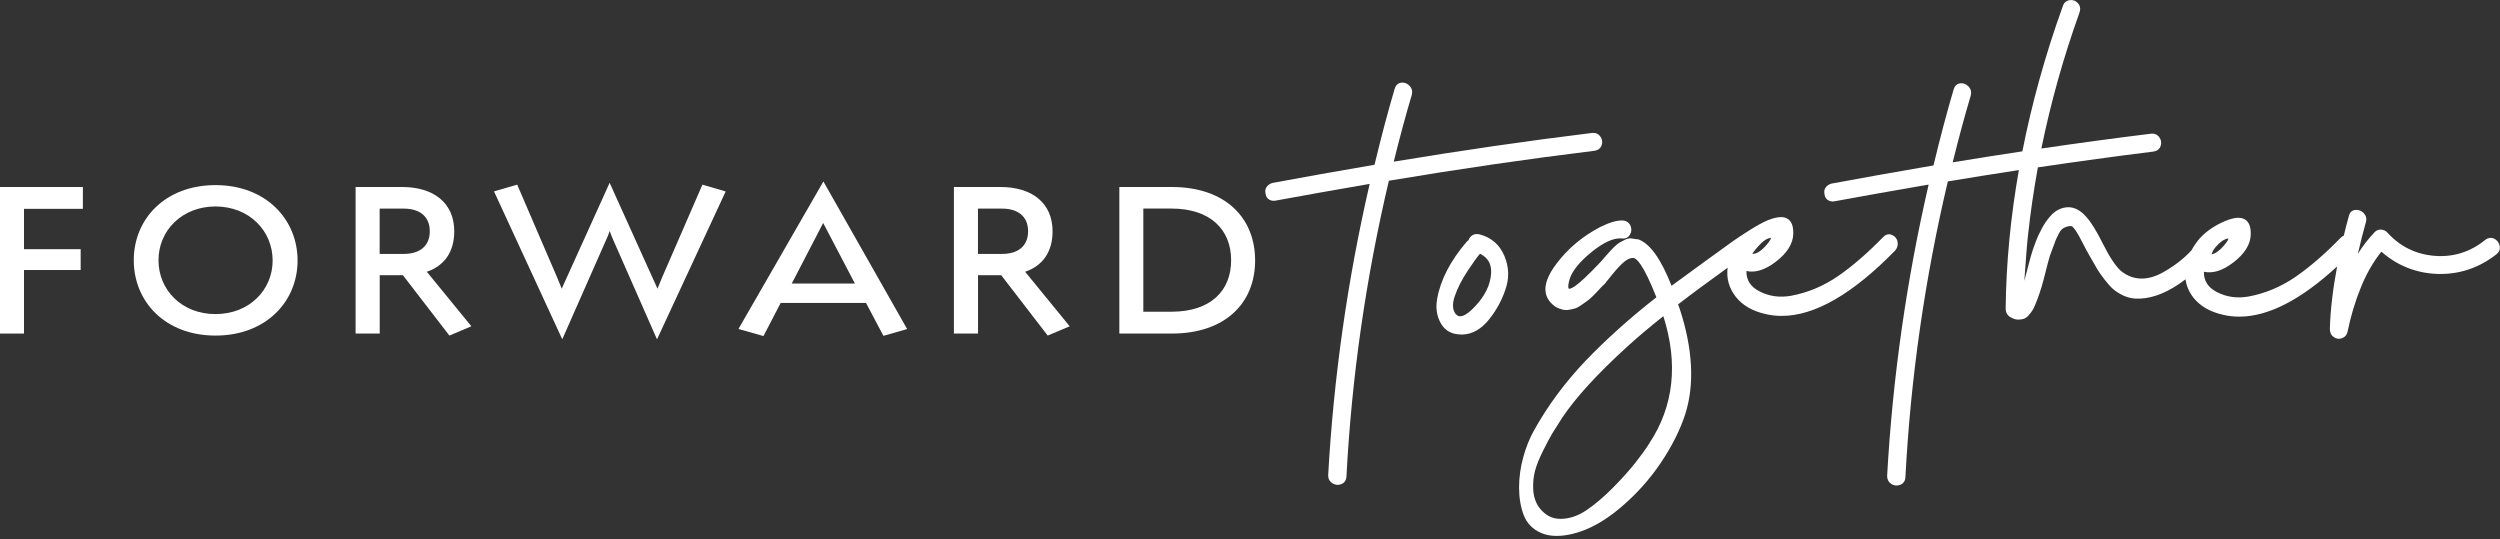 <svg width="371" height="80" viewBox="0 0 371 80" fill="none" xmlns="http://www.w3.org/2000/svg">
<rect x="0" y="0" width="371" height="80" fill="#333333" stroke="none"/>
<g clip-path="url(#clip0_648_432)">
<path d="M3.56 40.07H11.97V36.98H3.56V30.99H12.3V27.75H0V49.5H3.56V40.07Z" fill="white"/>
<path d="M31.98 27.47C24.52 27.47 19.85 32.49 19.85 38.62C19.85 44.75 24.5 49.8 31.98 49.8C39.46 49.8 44.16 44.76 44.16 38.66C44.16 32.56 39.47 27.47 31.98 27.47ZM40.46 38.66C40.46 43.02 37 46.61 31.98 46.61C26.96 46.61 23.52 43.02 23.52 38.62C23.52 34.22 27 30.64 31.98 30.64C36.96 30.64 40.46 34.23 40.46 38.66Z" fill="white"/>
<path d="M67.41 34.32C67.41 30.13 64.37 27.75 59.67 27.75H52.77V49.5H56.35V40.84H59.79L66.69 49.8L69.95 48.42L63.34 40.33C65.94 39.44 67.41 37.4 67.41 34.33V34.32ZM59.94 37.68H56.34V30.96H59.94C62.25 30.96 63.78 32.1 63.78 34.32C63.78 36.54 62.25 37.68 59.94 37.68Z" fill="white"/>
<path d="M104.24 27.4L98.27 41.14C98.04 41.67 97.77 42.35 97.57 42.84L90.47 27.13L83.36 42.84C83.17 42.37 82.91 41.71 82.69 41.2L76.75 27.4L73.31 28.4L83.44 50.35L89.95 35.6C90.11 35.23 90.32 34.79 90.48 34.28C90.64 34.79 90.85 35.24 91.01 35.62L97.5 50.36L107.69 28.41L104.25 27.41L104.24 27.4Z" fill="white"/>
<path d="M109.59 48.82L113.3 49.87L115.85 44.96H128.52L131.1 49.84L134.62 48.83L122.19 26.93L109.58 48.83L109.59 48.82ZM117.5 42.07L122.16 33.09L126.87 42.08H117.5V42.07Z" fill="white"/>
<path d="M156.2 34.32C156.2 30.13 153.16 27.75 148.46 27.75H141.56V49.5H145.14V40.84H148.58L155.48 49.8L158.74 48.42L152.13 40.33C154.73 39.44 156.2 37.4 156.2 34.33V34.32ZM148.73 37.68H145.13V30.96H148.73C151.04 30.96 152.57 32.1 152.57 34.32C152.57 36.54 151.04 37.68 148.73 37.68Z" fill="white"/>
<path d="M173.9 27.75H166.11V49.5H173.9C181.75 49.5 186.26 45.04 186.26 38.66C186.26 32.28 181.79 27.75 173.9 27.75ZM173.84 46.26H169.67V30.95H173.84C179.64 30.95 182.7 34.09 182.7 38.62C182.7 43.15 179.66 46.26 173.84 46.26Z" fill="white"/>
<path d="M237.69 21.54C237.84 21.08 237.78 20.65 237.49 20.26C237.21 19.87 236.8 19.68 236.27 19.73H236.26C226.82 20.88 216.92 22.32 206.83 23.99C207.75 20.28 208.65 16.95 209.51 14.08C209.64 13.56 209.53 13.11 209.18 12.74C208.84 12.38 208.45 12.22 207.98 12.26C207.65 12.29 207.2 12.47 206.98 13.14C205.97 16.55 204.96 20.36 203.98 24.45C198.26 25.43 193.17 26.34 188.82 27.15C188.52 27.24 188.28 27.39 188.08 27.6C187.88 27.83 187.77 28.08 187.77 28.36C187.77 28.6 187.81 28.84 187.89 29.06C187.98 29.32 188.16 29.52 188.41 29.65C188.66 29.78 188.94 29.83 189.25 29.78C193.38 29.02 198.09 28.18 203.26 27.29C199.98 41.48 197.91 56.02 197.1 70.54C197.1 71.05 197.32 71.46 197.73 71.72C197.97 71.87 198.23 71.95 198.49 71.95C198.67 71.95 198.84 71.92 199.03 71.85C199.5 71.67 199.77 71.3 199.81 70.77C200.58 56.02 202.7 41.23 206.11 26.82C216.59 25.06 226.86 23.57 236.66 22.37C237.18 22.28 237.54 21.99 237.69 21.53V21.54Z" fill="white"/>
<path d="M219.58 34.78H219.57C218.79 34.61 218.22 34.92 217.91 35.66C217.82 35.73 217.74 35.8 217.66 35.87C215.26 38.67 213.78 41.51 213.28 44.31C213.02 45.72 213.22 46.98 213.87 48.07C214.5 49.11 215.5 49.64 216.84 49.64C216.93 49.64 217.02 49.64 217.12 49.64C218.54 49.57 219.82 48.83 220.93 47.46C222.01 46.13 222.83 44.65 223.37 43.07C223.99 41.38 223.96 39.67 223.26 38C222.55 36.31 221.31 35.23 219.56 34.78H219.58ZM215.64 45.62C215.59 45.13 215.67 44.58 215.87 44C216.08 43.39 216.34 42.76 216.66 42.14C216.97 41.52 217.34 40.89 217.76 40.25C218.19 39.61 218.56 39.07 218.87 38.63C219.14 38.25 219.39 37.93 219.63 37.65C220.83 38.25 221.37 39.21 221.28 40.57C221.18 42.28 220.36 43.94 218.84 45.53C217.61 46.82 216.72 47.23 216.17 46.74C215.86 46.46 215.69 46.1 215.64 45.63V45.62Z" fill="white"/>
<path d="M370.86 36.17C370.75 35.94 370.6 35.74 370.38 35.57C369.92 35.21 369.29 35.19 368.77 35.63C366.59 37.39 364.09 38.18 361.33 37.97C358.57 37.76 356.2 36.61 354.31 34.54C354.09 34.28 353.79 34.12 353.42 34.08C353.04 34.03 352.7 34.15 352.43 34.42C351.54 35.34 350.69 36.43 349.91 37.66C350.26 36.09 350.67 34.5 351.11 32.92C351.24 32.44 351.13 32 350.78 31.63C350.44 31.27 350.02 31.11 349.55 31.15C349.2 31.18 348.74 31.36 348.58 32.03C348.3 33.03 348.05 34.01 347.82 34.97C347.67 35.03 347.52 35.12 347.37 35.27C345.08 37.63 342.83 39.58 340.66 41.08C338.51 42.56 336.17 43.54 333.7 44C331.99 44.31 330.39 44.08 328.96 43.33C327.66 42.65 327.03 41.66 327.06 40.33C328.37 40.62 329.83 40.17 331.4 38.97C333.09 37.68 333.97 36.29 334.01 34.82V34.72C334.03 33.69 333.76 32.98 333.22 32.61C332.58 32.18 331.62 32.23 330.29 32.77C328.73 33.42 327.45 34.28 326.46 35.35C325.96 35.93 325.56 36.52 325.23 37.13C324.9 37.49 324.55 37.84 324.17 38.18C323.25 39 322.19 39.74 321.04 40.39C318.81 41.65 316.61 41.73 314.73 40.19C313.94 39.47 313.05 38.13 312.09 36.21C311.11 34.24 310.26 32.88 309.57 32.15C308.74 31.2 307.86 30.76 306.94 30.75C306.04 30.77 305.24 31.12 304.55 31.78C303.89 32.42 303.3 33.28 302.8 34.32C302.58 34.72 302.38 35.16 302.2 35.63C302.02 36.1 301.87 36.51 301.74 36.87C301.61 37.23 301.47 37.7 301.31 38.27C301.15 38.84 301.03 39.28 300.96 39.59C300.89 39.89 300.77 40.36 300.59 40.99C300.52 41.25 300.46 41.48 300.41 41.67C300.64 38.43 300.81 36.17 300.95 34.96C301.31 31.59 301.81 28.22 302.42 24.84C308.27 23.97 314.02 23.18 319.61 22.49C320.13 22.4 320.49 22.11 320.64 21.65C320.79 21.19 320.73 20.76 320.44 20.37C320.16 19.98 319.74 19.79 319.22 19.84H319.21C313.92 20.49 308.48 21.23 302.94 22.04C304.32 15.27 306.21 8.51 308.61 1.83C308.78 1.32 308.7 0.85 308.37 0.48C308.05 0.11 307.63 -0.05 307.15 0.02C306.66 0.09 306.31 0.38 306.14 0.86C303.53 8.1 301.53 15.31 300.12 22.46C296.7 22.98 293.26 23.51 289.78 24.09C290.7 20.38 291.6 17.05 292.46 14.18C292.59 13.66 292.48 13.21 292.13 12.84C291.79 12.48 291.4 12.32 290.93 12.36C290.6 12.39 290.15 12.57 289.93 13.24C288.92 16.65 287.91 20.46 286.93 24.55C281.21 25.53 276.12 26.44 271.77 27.25C271.47 27.34 271.23 27.49 271.03 27.7C270.83 27.93 270.72 28.18 270.72 28.46C270.72 28.7 270.76 28.94 270.84 29.16C270.93 29.42 271.11 29.62 271.36 29.75C271.61 29.88 271.89 29.93 272.2 29.88C276.33 29.12 281.04 28.28 286.21 27.39C282.93 41.58 280.86 56.12 280.05 70.64C280.05 71.15 280.27 71.56 280.68 71.82C280.92 71.97 281.18 72.05 281.44 72.05C281.62 72.05 281.79 72.02 281.98 71.95C282.45 71.77 282.72 71.4 282.76 70.87C283.53 56.12 285.65 41.33 289.06 26.92C292.61 26.33 296.12 25.77 299.6 25.24C298.38 32.17 297.71 39.03 297.64 45.78C297.64 46.41 297.93 46.88 298.47 47.13C298.83 47.33 299.18 47.43 299.5 47.43C299.82 47.43 300.09 47.39 300.33 47.31C300.59 47.22 300.84 47.04 301.09 46.75C301.31 46.49 301.49 46.26 301.62 46.05C301.75 45.84 301.89 45.56 302.04 45.18L302.36 44.38C302.43 44.2 302.52 43.95 302.63 43.62C302.85 43.01 303.06 42.29 303.28 41.47C303.49 40.65 303.7 39.85 303.89 39.07C304.08 38.31 304.3 37.62 304.54 37.05C304.57 36.98 304.63 36.83 304.82 36.3C304.96 35.9 305.07 35.6 305.16 35.42C305.25 35.23 305.38 34.97 305.55 34.63C305.71 34.32 305.87 34.11 306.02 33.99C306.18 33.86 306.39 33.75 306.64 33.66C306.89 33.57 307.16 33.53 307.42 33.56C307.49 33.58 307.69 33.7 308.06 34.26C308.36 34.72 308.67 35.26 308.98 35.89C309.38 36.69 309.8 37.45 310.32 38.36C310.75 39.11 311.07 39.66 311.28 40.02C311.5 40.38 311.85 40.88 312.31 41.48C312.78 42.09 313.21 42.57 313.6 42.91C313.99 43.24 314.47 43.55 315.04 43.83C315.62 44.11 316.23 44.27 316.87 44.31C318.89 44.42 321.04 43.7 323.3 42.19C323.66 41.95 323.98 41.7 324.32 41.45C324.47 42.41 324.84 43.31 325.48 44.14C326.47 45.41 327.96 46.28 329.89 46.71C330.68 46.9 331.49 46.99 332.32 46.99C336.59 46.99 341.45 44.5 346.83 39.54C346.2 42.87 345.83 45.98 345.75 48.8C345.75 49.35 345.95 49.77 346.35 50.03C346.59 50.19 346.84 50.27 347.09 50.27C347.26 50.27 347.43 50.24 347.6 50.17C348.04 49.99 348.32 49.63 348.4 49.13C348.86 46.88 349.52 44.67 350.39 42.56C351.21 40.56 352.22 38.81 353.4 37.35C355.77 39.43 358.57 40.54 361.71 40.65C364.93 40.75 367.9 39.77 370.5 37.71C370.76 37.49 370.92 37.24 370.96 36.97C371 36.71 370.97 36.45 370.86 36.21V36.17ZM329.2 36.23C329.74 35.72 330.22 35.43 330.65 35.4H330.69C330.69 35.48 330.63 35.75 330.02 36.46C329.33 37.25 328.71 37.66 328.2 37.74C328.29 37.34 328.59 36.82 329.2 36.24V36.23Z" fill="white"/>
<path d="M281.6 35.85C281.49 35.39 281.22 35.07 280.79 34.87C280.47 34.73 279.99 34.66 279.48 35.16C277.19 37.52 274.94 39.47 272.77 40.97C270.62 42.45 268.28 43.43 265.81 43.89C264.1 44.2 262.5 43.97 261.07 43.22C259.77 42.54 259.14 41.55 259.17 40.22C260.48 40.51 261.94 40.06 263.51 38.86C265.2 37.57 266.08 36.18 266.12 34.71V34.61C266.14 33.58 265.87 32.87 265.33 32.5C264.69 32.07 263.74 32.14 262.4 32.66C260.92 33.24 258.25 35.04 257.17 35.79C256.92 35.95 249.97 41 248.06 42.41C246.49 38.44 244.89 36.19 243.18 35.54L243.11 35.52C242.73 35.49 242.42 35.44 242.18 35.39C241.87 35.33 241.53 35.39 241.16 35.57C240.83 35.73 240.56 35.88 240.34 36C240.11 36.14 239.84 36.36 239.54 36.65C239.24 36.94 239.02 37.18 238.84 37.38C238.66 37.58 238.44 37.83 238.17 38.13C237.9 38.44 237.69 38.68 237.56 38.84C235.84 40.67 234.54 41.9 233.71 42.48C233.13 42.86 232.86 42.88 232.81 42.84C232.8 42.84 232.58 42.66 232.93 41.44C233.3 40.22 234.4 38.86 236.18 37.41C237.95 35.97 239.44 35.3 240.59 35.38C241.3 35.49 241.68 35.16 241.86 34.86C242.12 34.45 242.16 34.01 241.99 33.56C241.82 33.1 241.45 32.81 240.92 32.73C240.03 32.65 238.9 32.98 237.41 33.72C234.82 35.09 232.68 36.89 231.03 39.07C229.73 40.76 229.17 42.23 229.38 43.43C229.53 44.28 230.05 45.01 230.96 45.6C231.26 45.75 231.57 45.86 231.87 45.94C232.19 46.02 232.52 46.03 232.86 45.97C233.17 45.92 233.45 45.85 233.71 45.78C233.99 45.7 234.3 45.54 234.64 45.29C234.96 45.06 235.22 44.88 235.43 44.74C235.66 44.59 235.94 44.36 236.27 44.04C236.6 43.73 236.82 43.51 236.95 43.36C237.07 43.22 237.28 42.99 237.58 42.67C237.96 42.27 238.06 42.2 238.07 42.19L238.13 42.16L238.17 42.1C238.17 42.1 238.37 41.82 239.28 40.71C239.94 39.89 240.54 39.26 241.06 38.83C241.54 38.43 241.98 38.26 242.41 38.28C242.84 38.33 243.86 39.16 245.81 44.12C241.86 47.2 238.34 50.37 235.32 53.52C232.26 56.73 229.68 60.21 227.65 63.87C227 65.02 226.46 66.36 226.05 67.85C225.64 69.34 225.43 70.85 225.43 72.35C225.43 73.85 225.66 75.22 226.11 76.42C226.58 77.66 227.46 78.56 228.73 79.1C229.4 79.39 230.16 79.53 231.01 79.53C231.76 79.53 232.59 79.42 233.48 79.2C235.79 78.62 238.14 77.32 240.49 75.33C242.83 73.35 244.84 71.1 246.48 68.66C248.12 66.22 249.33 63.8 250.09 61.47C251.49 57.06 251.22 51.82 249.29 45.89C249.18 45.6 249.1 45.36 249.03 45.17C250.93 43.7 253.4 41.88 256.38 39.73C256.18 41.31 256.58 42.75 257.58 44.03C258.57 45.3 260.06 46.17 261.99 46.6C262.78 46.79 263.59 46.88 264.42 46.88C269.3 46.88 274.94 43.63 281.25 37.17C281.59 36.75 281.7 36.31 281.59 35.85H281.6ZM261.36 36.09C261.88 35.6 262.35 35.33 262.77 35.3H262.81C262.81 35.38 262.75 35.65 262.14 36.36C261.31 37.3 260.6 37.74 260.03 37.66C260.34 37.2 260.95 36.48 261.37 36.09H261.36ZM244.78 65.77C244.22 66.65 243.5 67.64 242.66 68.71C241.82 69.77 240.71 71.01 239.35 72.39C238 73.75 236.67 74.88 235.39 75.74C234.14 76.58 232.85 77 231.56 77C230.27 77 229.24 76.42 228.36 75.25C227.86 74.51 227.58 73.64 227.53 72.66C227.48 71.66 227.57 70.73 227.79 69.89C228.02 69.04 228.42 68.02 229 66.87C229.58 65.71 230.05 64.83 230.4 64.25C230.77 63.64 231.26 62.88 231.83 61.99C233.83 59 237.07 55.46 241.44 51.48C243.02 50.04 244.83 48.51 246.84 46.92C249.08 53.95 248.39 60.29 244.78 65.75V65.77Z" fill="white"/>
</g>
<defs>
<clipPath id="clip0_648_432">
<rect width="370.98" height="79.51" fill="white"/>
</clipPath>
</defs>
</svg>

